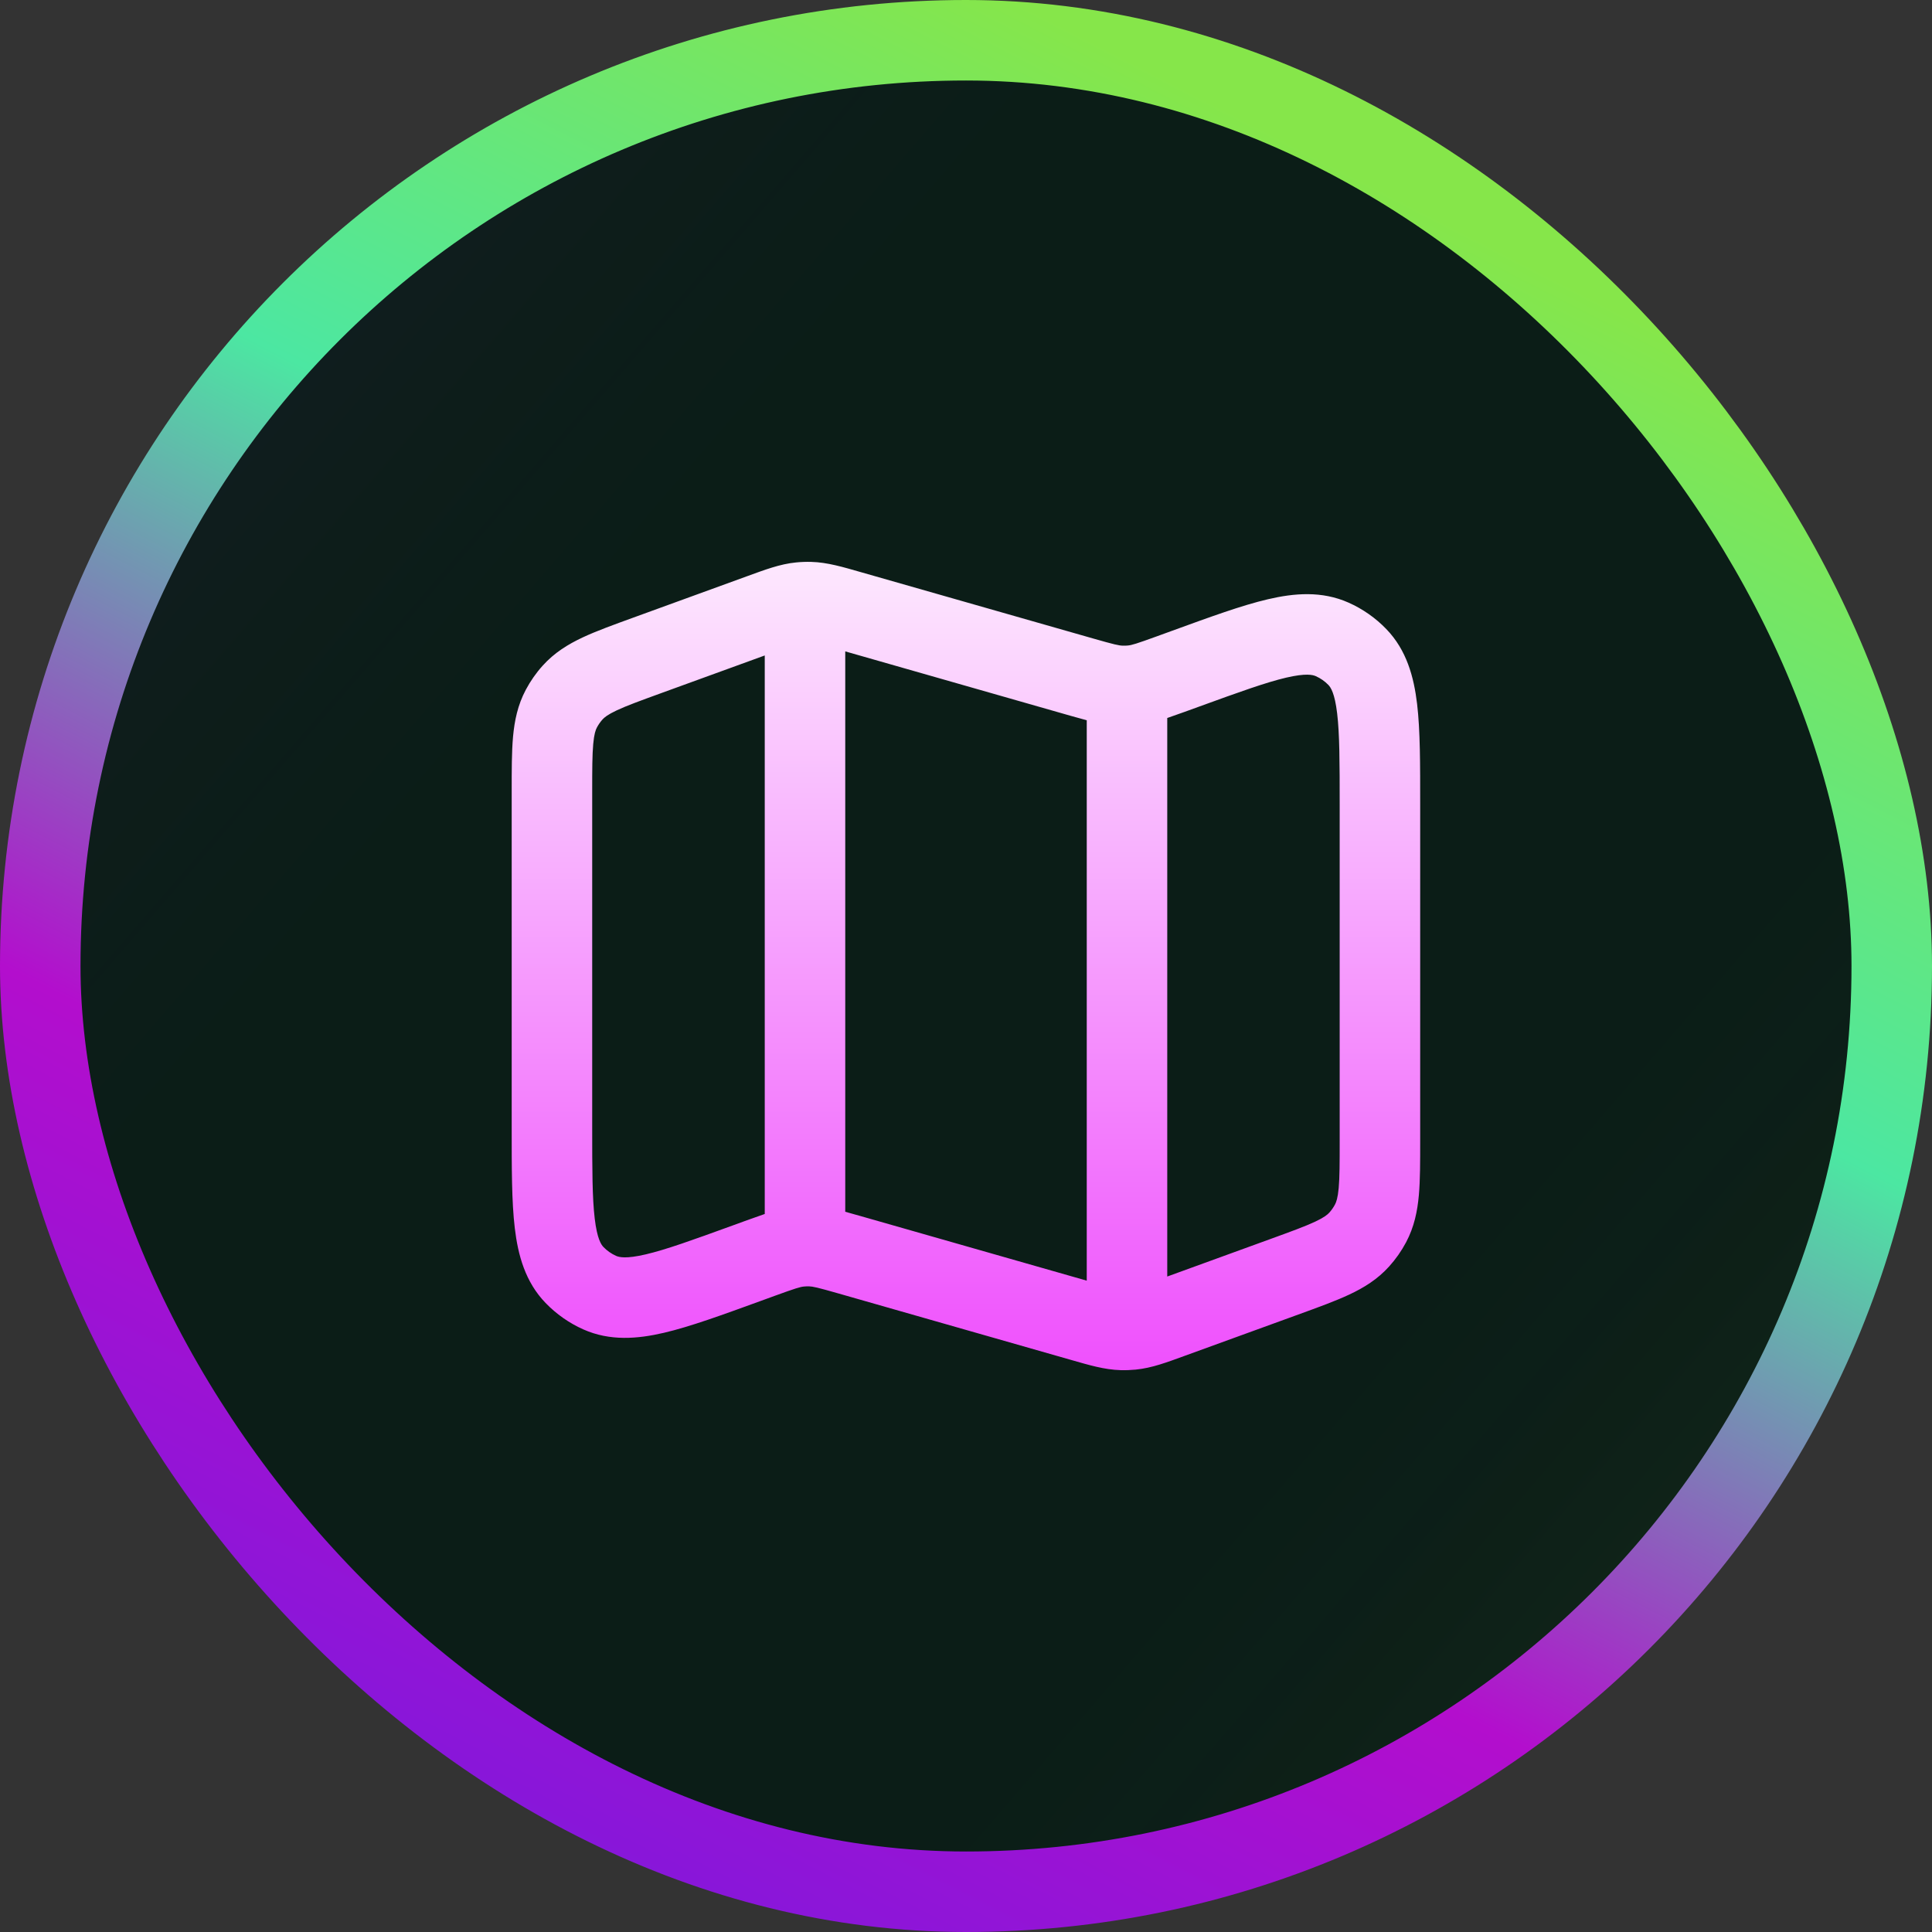 <svg width="96" height="96" viewBox="0 0 96 96" fill="none" xmlns="http://www.w3.org/2000/svg">
<rect x="0" y="0" width="96" height="96" fill="#333333" stroke="none"/>
<rect x="2" y="2" width="92" height="92" rx="46" fill="#0B1D17"/>
<rect x="2" y="2" width="92" height="92" rx="46" fill="url(#paint0_linear_11786_39167)" fill-opacity="0.04"/>
<rect x="2" y="2" width="92" height="92" rx="46" stroke="url(#paint1_linear_11786_39167)" stroke-width="4"/>
<path d="M40.311 27.92C41.125 27.943 41.898 28.179 42.791 28.434L54.302 31.722C55.385 32.032 55.6 32.078 55.794 32.083C55.878 32.086 55.962 32.083 56.045 32.075C56.238 32.056 56.449 31.995 57.508 31.61L58.225 31.349C60.114 30.662 61.699 30.081 62.996 29.778C64.313 29.469 65.683 29.354 67.01 29.945C67.713 30.258 68.35 30.704 68.885 31.258C69.894 32.303 70.254 33.631 70.414 34.974C70.572 36.296 70.568 37.984 70.568 39.995V56.672C70.568 57.716 70.57 58.631 70.502 59.391C70.43 60.187 70.272 60.968 69.866 61.731C69.636 62.163 69.354 62.565 69.026 62.929C68.448 63.571 67.769 63.987 67.045 64.326C66.354 64.651 65.494 64.961 64.513 65.318L58.875 67.368C58.002 67.686 57.246 67.975 56.436 68.055C56.186 68.079 55.935 68.089 55.685 68.082C54.87 68.06 54.096 67.824 53.203 67.569L41.692 64.28C40.609 63.97 40.394 63.924 40.2 63.918C40.117 63.916 40.033 63.919 39.95 63.927C39.757 63.946 39.546 64.008 38.486 64.393L37.77 64.654C35.881 65.341 34.296 65.92 32.999 66.224C31.682 66.532 30.311 66.648 28.984 66.057C28.281 65.744 27.644 65.297 27.109 64.743C26.1 63.699 25.74 62.371 25.58 61.028C25.422 59.705 25.426 58.017 25.426 56.007V39.329C25.426 38.286 25.424 37.371 25.492 36.611C25.564 35.815 25.723 35.033 26.129 34.271C26.359 33.839 26.64 33.436 26.968 33.073C27.546 32.431 28.226 32.015 28.949 31.675C29.64 31.351 30.5 31.041 31.482 30.684L37.12 28.633C37.993 28.316 38.748 28.026 39.559 27.947C39.808 27.922 40.06 27.913 40.311 27.92ZM42 60.212C42.255 60.281 42.518 60.356 42.791 60.434L54 63.635V35.79C53.743 35.721 53.478 35.647 53.203 35.569L42 32.367V60.212ZM65.383 33.599C65.234 33.533 64.897 33.441 63.908 33.672C62.899 33.909 61.577 34.386 59.592 35.108L58.875 35.368C58.572 35.479 58.282 35.581 58 35.677V63.43L63.145 61.559C64.194 61.178 64.856 60.935 65.347 60.705C65.804 60.491 65.965 60.352 66.055 60.252C66.164 60.131 66.257 59.997 66.334 59.853C66.397 59.735 66.473 59.535 66.519 59.032C66.567 58.492 66.568 57.787 66.568 56.672V39.995C66.568 37.882 66.565 36.477 66.442 35.448C66.322 34.439 66.121 34.154 66.008 34.036C65.83 33.852 65.617 33.703 65.383 33.599ZM32.849 34.443C31.801 34.824 31.139 35.066 30.648 35.296C30.191 35.511 30.029 35.65 29.939 35.749C29.83 35.87 29.737 36.005 29.66 36.149C29.597 36.267 29.522 36.467 29.477 36.97C29.428 37.51 29.426 38.214 29.426 39.329V56.007C29.426 58.12 29.429 59.524 29.552 60.554C29.672 61.563 29.874 61.848 29.987 61.965C30.166 62.15 30.378 62.298 30.612 62.403C30.762 62.469 31.098 62.561 32.087 62.329C33.096 62.093 34.418 61.616 36.403 60.894L37.12 60.633C37.425 60.522 37.717 60.418 38 60.322V32.57L32.849 34.443Z" fill="url(#paint2_linear_11786_39167)"/>
<defs>
<linearGradient id="paint0_linear_11786_39167" x1="10.235" y1="22.588" x2="80.471" y2="83.294" gradientUnits="userSpaceOnUse">
<stop stop-color="#7D1ADD"/>
<stop offset="0.25" stop-color="#0B1D17" stop-opacity="0"/>
<stop offset="0.75" stop-color="#0B1D17" stop-opacity="0"/>
<stop offset="1" stop-color="#86E64A"/>
</linearGradient>
<linearGradient id="paint1_linear_11786_39167" x1="22.8" y1="96" x2="67.6" y2="8.8" gradientUnits="userSpaceOnUse">
<stop stop-color="#7C19DD"/>
<stop offset="0.33" stop-color="#B30ECD"/>
<stop offset="0.67" stop-color="#4CE7A2"/>
<stop offset="1" stop-color="#86E64A"/>
</linearGradient>
<linearGradient id="paint2_linear_11786_39167" x1="25.426" y1="27.918" x2="25.426" y2="68.085" gradientUnits="userSpaceOnUse">
<stop stop-color="#FDE8FE"/>
<stop offset="1" stop-color="#EF50FD"/>
</linearGradient>
</defs>
</svg>
